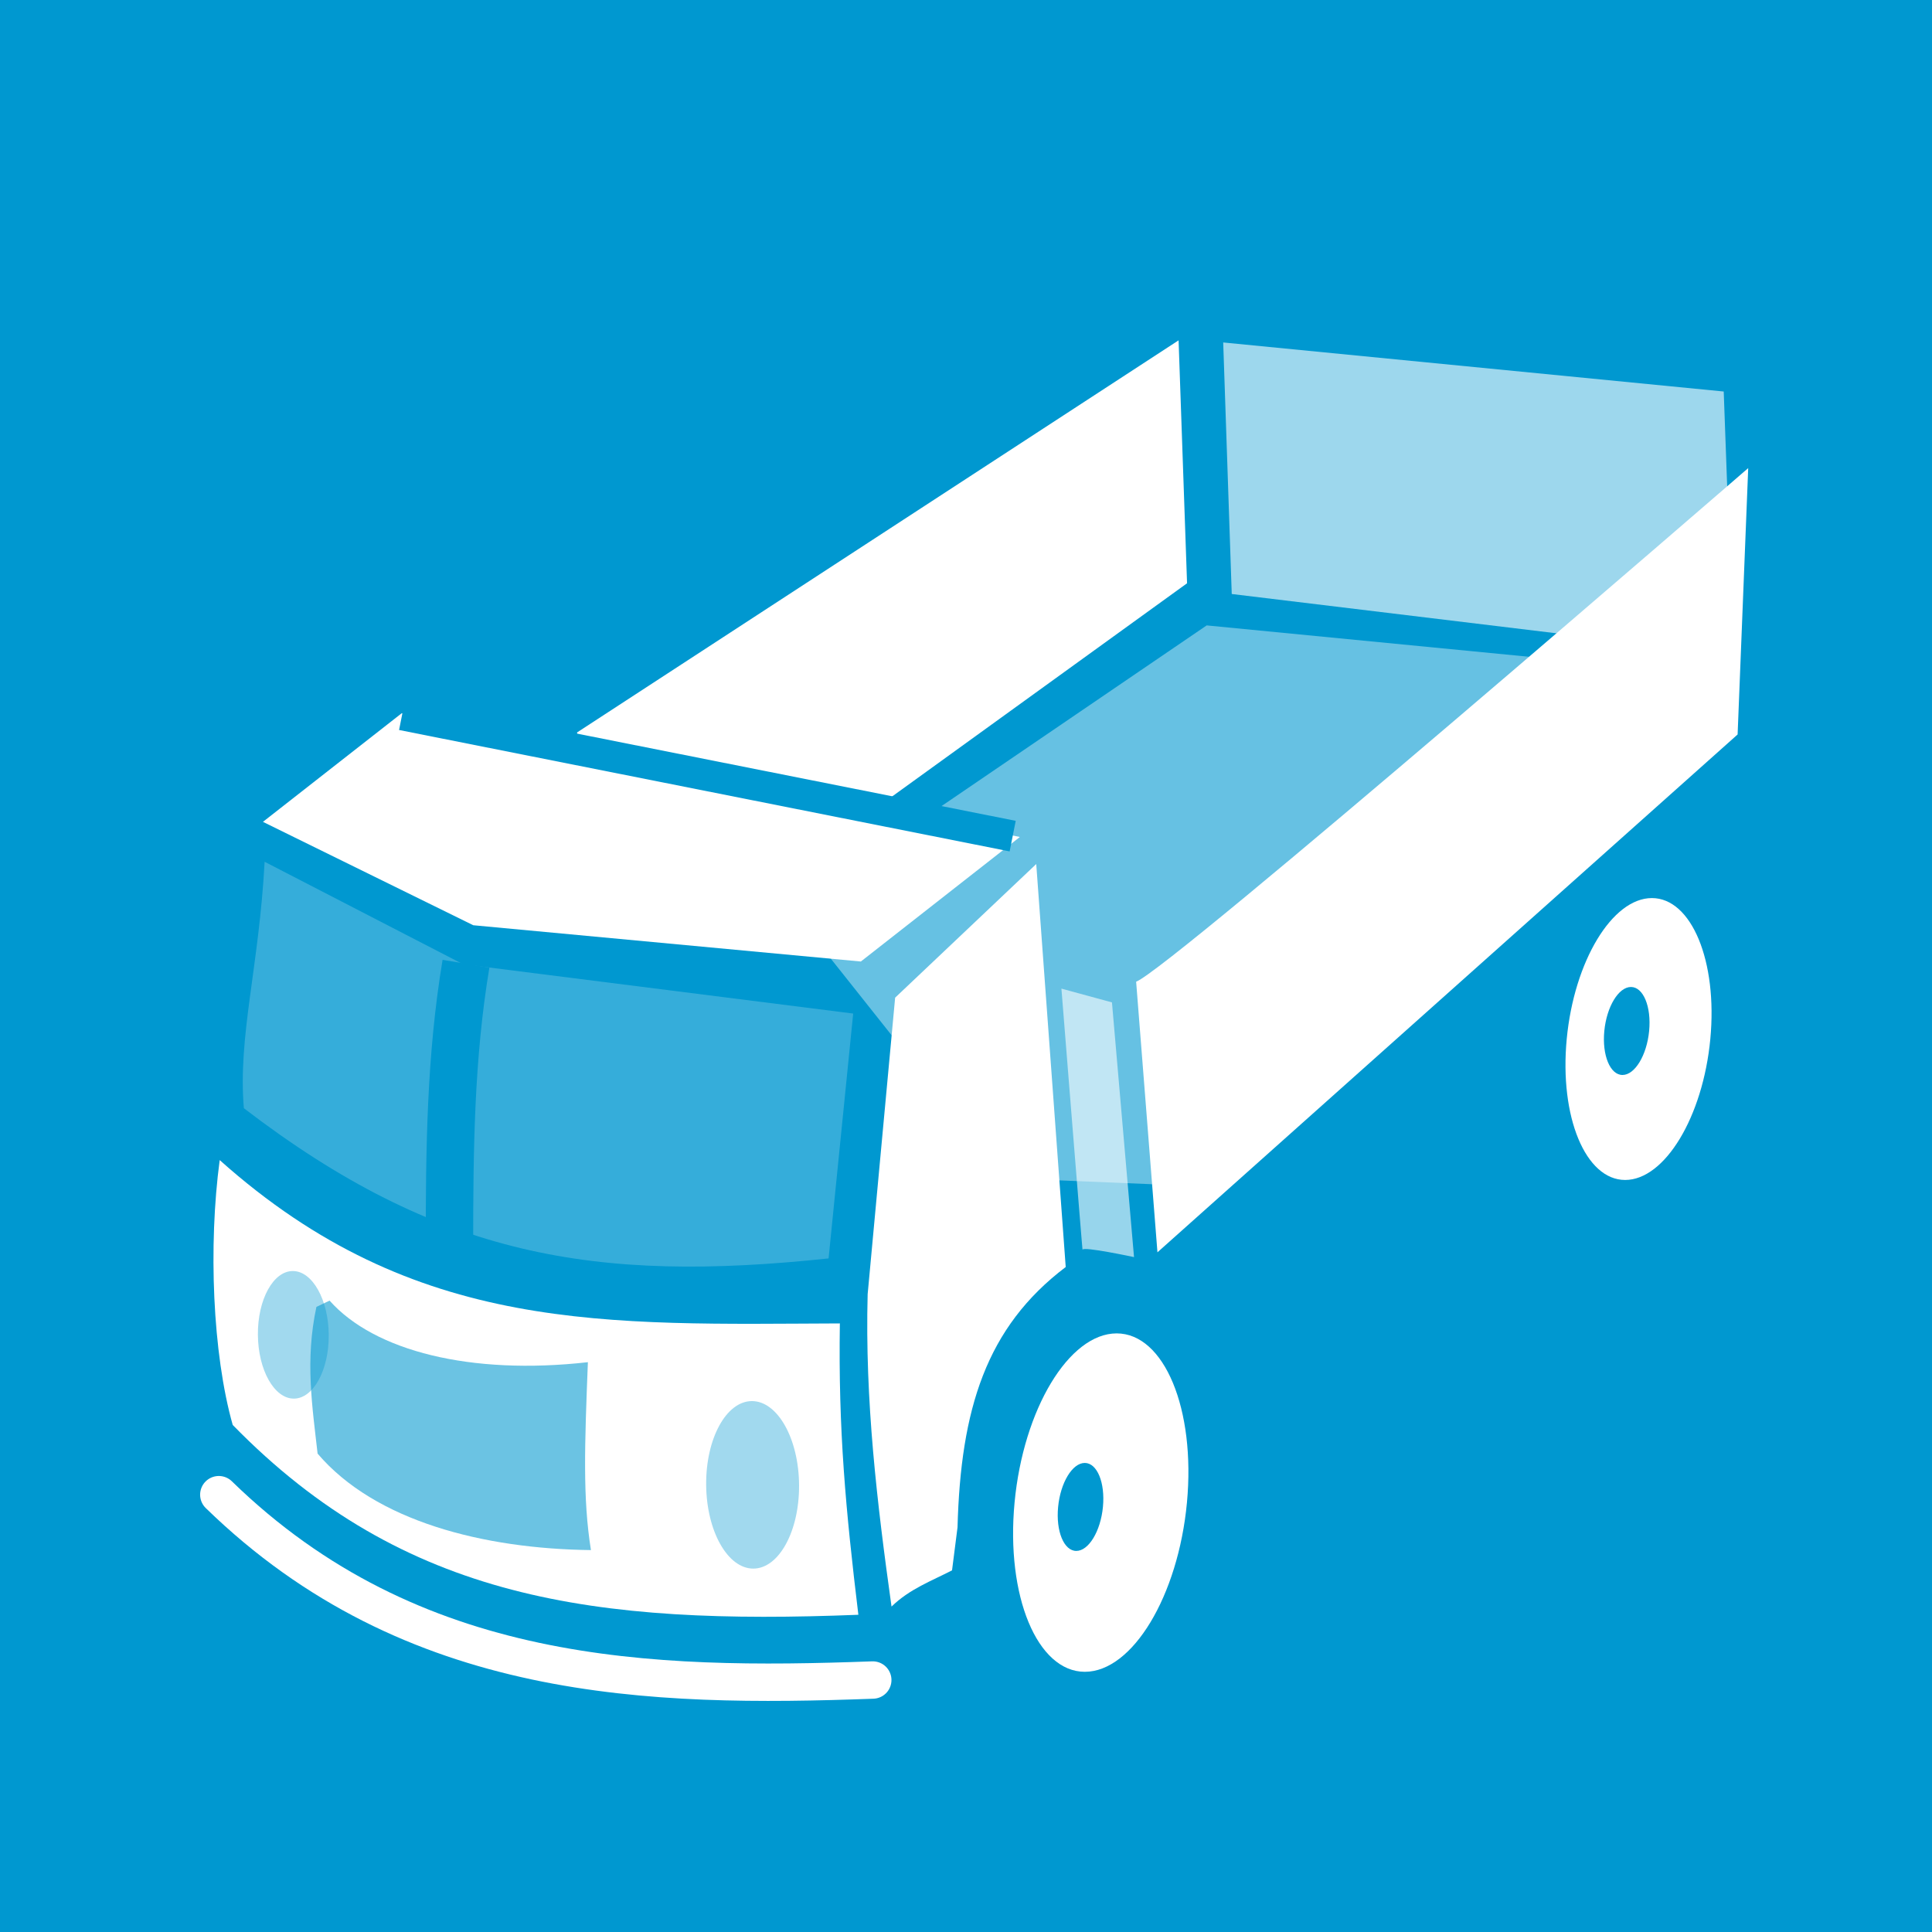 <?xml version="1.0" encoding="UTF-8" standalone="no"?>
<!-- Created with Inkscape (http://www.inkscape.org/) -->

<svg
   xmlns:dc="http://purl.org/dc/elements/1.1/"
   xmlns:cc="http://creativecommons.org/ns#"
   xmlns:rdf="http://www.w3.org/1999/02/22-rdf-syntax-ns#"
   xmlns:svg="http://www.w3.org/2000/svg"
   xmlns="http://www.w3.org/2000/svg"
   xmlns:sodipodi="http://sodipodi.sourceforge.net/DTD/sodipodi-0.dtd"
   xmlns:inkscape="http://www.inkscape.org/namespaces/inkscape"
   width="31"
   height="31"
   id="svg5087"
   version="1.1"
   inkscape:version="0.91+devel r"
   sodipodi:docname="transport.svg"
   viewBox="0 0 31 31">
  <defs
     id="defs5089" />
  <sodipodi:namedview
     id="base"
     pagecolor="#ffffff"
     bordercolor="#666666"
     borderopacity="1.0"
     inkscape:pageopacity="0.0"
     inkscape:pageshadow="2"
     inkscape:zoom="0.35"
     inkscape:cx="-86.642853"
     inkscape:cy="124.07141"
     inkscape:document-units="px"
     inkscape:current-layer="layer1"
     showgrid="false"
     inkscape:window-width="444"
     inkscape:window-height="441"
     inkscape:window-x="1208"
     inkscape:window-y="30"
     inkscape:window-maximized="0"
     fit-margin-top="0"
     fit-margin-left="0"
     fit-margin-right="0"
     fit-margin-bottom="0" />
  <g
     inkscape:label="Layer 1"
     inkscape:groupmode="layer"
     id="layer1"
     transform="translate(-461.643,-625.434)">
    <rect
       y="625.434"
       x="461.643"
       height="31"
       width="31"
       id="rect4979"
       style="fill:#0098d0;fill-opacity:1;fill-rule:evenodd;stroke:none" />
    <path
       style="opacity:0.4;fill:#ffffff;fill-opacity:1;stroke:none"
       d="m 474.336,640.013 6.669,-4.544 7.584,0.738 -8.351,8.233 -2.468,-0.102 z"
       id="path5036"
       inkscape:connector-curvature="0"
       sodipodi:nodetypes="cccccc" />
    <path
       style="fill:#ffffff;fill-opacity:1;stroke:none"
       d="m 470.903,637.186 9.651,-6.291 0.136,3.898 -6.757,4.884 -1.807,0.28 -1.169,-0.943 z"
       id="path5026"
       inkscape:connector-curvature="0"
       sodipodi:nodetypes="ccccccc" />
    <path
       style="fill:#ffffff;fill-opacity:1;stroke:none"
       d="m 465.862,638.621 3.375,1.659 6.219,0.582 2.551,-1.998 -9.918,-1.986 z"
       id="path5008"
       inkscape:connector-curvature="0"
       sodipodi:nodetypes="cccccc" />
    <path
       style="fill:#ffffff;fill-opacity:1;stroke:none"
       d="m 476.006,641.442 -0.441,4.758 c -0.045,1.702 0.15,3.346 0.383,5.012 0.294,-0.285 0.639,-0.409 0.971,-0.581 l 0.088,-0.69 c 0.051,-1.893 0.457,-3.209 1.736,-4.177 l -0.473,-6.466 z"
       id="path5012"
       inkscape:connector-curvature="0"
       sodipodi:nodetypes="cccccccc" />
    <path
       style="fill:#ffffff;fill-opacity:1;stroke:none"
       d="m 465.169,644.049 c 3.14,2.806 6.232,2.633 9.95,2.62 -0.026,1.708 0.094,2.993 0.297,4.675 -4.204,0.166 -7.286,-0.226 -10.039,-3.046 -0.324,-1.146 -0.392,-2.878 -0.209,-4.248 z"
       id="path5016"
       inkscape:connector-curvature="0"
       sodipodi:nodetypes="cccccc" />
    <path
       style="opacity:0.21;fill:#ffffff;fill-opacity:1;stroke:none"
       d="m 465.888,639.261 3.184,1.644 6.261,0.792 -0.395,3.929 c -3.747,0.398 -6.272,-0.026 -9.382,-2.41 -0.098,-1.154 0.244,-2.27 0.333,-3.955 z"
       id="path5020"
       inkscape:connector-curvature="0"
       sodipodi:nodetypes="cccccc" />
    <path
       style="opacity:0.579;fill:#0098d0;fill-opacity:1;stroke:none"
       d="m 466.72,646.404 c -0.184,0.855 -0.066,1.599 0.019,2.354 0.924,1.085 2.664,1.528 4.386,1.548 -0.133,-0.831 -0.101,-1.682 -0.049,-3.015 -1.879,0.212 -3.425,-0.178 -4.145,-0.988 z"
       id="path5022"
       inkscape:connector-curvature="0"
       sodipodi:nodetypes="cccccc" />
    <ellipse
       style="fill:#ffffff;fill-opacity:1;fill-rule:evenodd;stroke:none"
       id="path5024"
       transform="matrix(1,0,-0.094,1,-314.257,121.865)"
       cx="843.164"
       cy="527.679"
       rx="1.383"
       ry="2.715" />
    <path
       style="opacity:0.615;fill:#ffffff;fill-opacity:1;stroke:none"
       d="m 481.27,630.929 8.031,0.787 0.154,4.223 -8.048,-0.974 z"
       id="path5028"
       inkscape:connector-curvature="0"
       sodipodi:nodetypes="ccccc" />
    <path
       style="fill:#ffffff;fill-opacity:1;stroke:none"
       d="m 479.873,641.186 c 0.546,-0.205 9.821,-8.241 9.821,-8.241 l -0.17,4.274 -9.309,8.309 z"
       id="path5030"
       inkscape:connector-curvature="0"
       sodipodi:nodetypes="ccccc" />
    <ellipse
       transform="matrix(0.833,0,-0.079,0.833,-172.735,202.549)"
       id="path5032"
       style="fill:#ffffff;fill-opacity:1;fill-rule:evenodd;stroke:none"
       cx="843.164"
       cy="527.679"
       rx="1.383"
       ry="2.715" />
    <path
       style="opacity:0.59;fill:#ffffff;fill-opacity:1;stroke:none"
       d="m 478.674,641.297 c 0,0 0.339,4.249 0.339,4.19 0,-0.059 0.826,0.118 0.826,0.118 l -0.354,-4.087 z"
       id="path5034"
       inkscape:connector-curvature="0"
       sodipodi:nodetypes="csccc" />
    <path
       style="fill:none;stroke:#ffffff;stroke-width:0.6;stroke-linecap:round;stroke-linejoin:miter;stroke-miterlimit:4;stroke-dasharray:none;stroke-opacity:1"
       d="m 465.154,649.417 c 3.106,3.025 6.937,3.104 10.493,2.974"
       id="path5038"
       inkscape:connector-curvature="0"
       sodipodi:nodetypes="cc" />
    <ellipse
       transform="matrix(0.539,0,0.004,0.495,17.143,388.058)"
       id="path5040"
       style="opacity:0.369;fill:#0098d0;fill-opacity:1;fill-rule:evenodd;stroke:none"
       cx="843.164"
       cy="527.679"
       rx="1.383"
       ry="2.715" />
    <ellipse
       style="opacity:0.369;fill:#0098d0;fill-opacity:1;fill-rule:evenodd;stroke:none"
       id="path5042"
       transform="matrix(0.411,0,0.003,0.377,118.226,447.917)"
       cx="843.164"
       cy="527.679"
       rx="1.383"
       ry="2.715" />
    <path
       style="fill:none;stroke:#0098d0;stroke-width:0.5;stroke-linecap:butt;stroke-linejoin:miter;stroke-miterlimit:4;stroke-dasharray:none;stroke-opacity:1"
       d="m 468.095,636.902 9.797,1.948"
       id="path5051"
       inkscape:connector-curvature="0" />
    <path
       style="fill:none;stroke:#0098d0;stroke-width:0.761;stroke-linecap:butt;stroke-linejoin:miter;stroke-miterlimit:4;stroke-dasharray:none;stroke-opacity:1"
       d="m 469.12,640.898 c -0.25,1.495 -0.265,2.988 -0.265,4.504"
       id="path5018"
       inkscape:connector-curvature="0"
       sodipodi:nodetypes="cc" />
    <ellipse
       transform="matrix(0.26,0,-0.025,0.26,272.95,512.417)"
       id="path5053"
       style="fill:#0098d0;fill-opacity:1;fill-rule:evenodd;stroke:none"
       cx="843.164"
       cy="527.679"
       rx="1.383"
       ry="2.715" />
    <ellipse
       style="fill:#0098d0;fill-opacity:1;fill-rule:evenodd;stroke:none"
       id="path5055"
       transform="matrix(0.26,0,-0.025,0.26,281.714,504.78)"
       cx="843.164"
       cy="527.679"
       rx="1.383"
       ry="2.715" />
  </g>
</svg>
